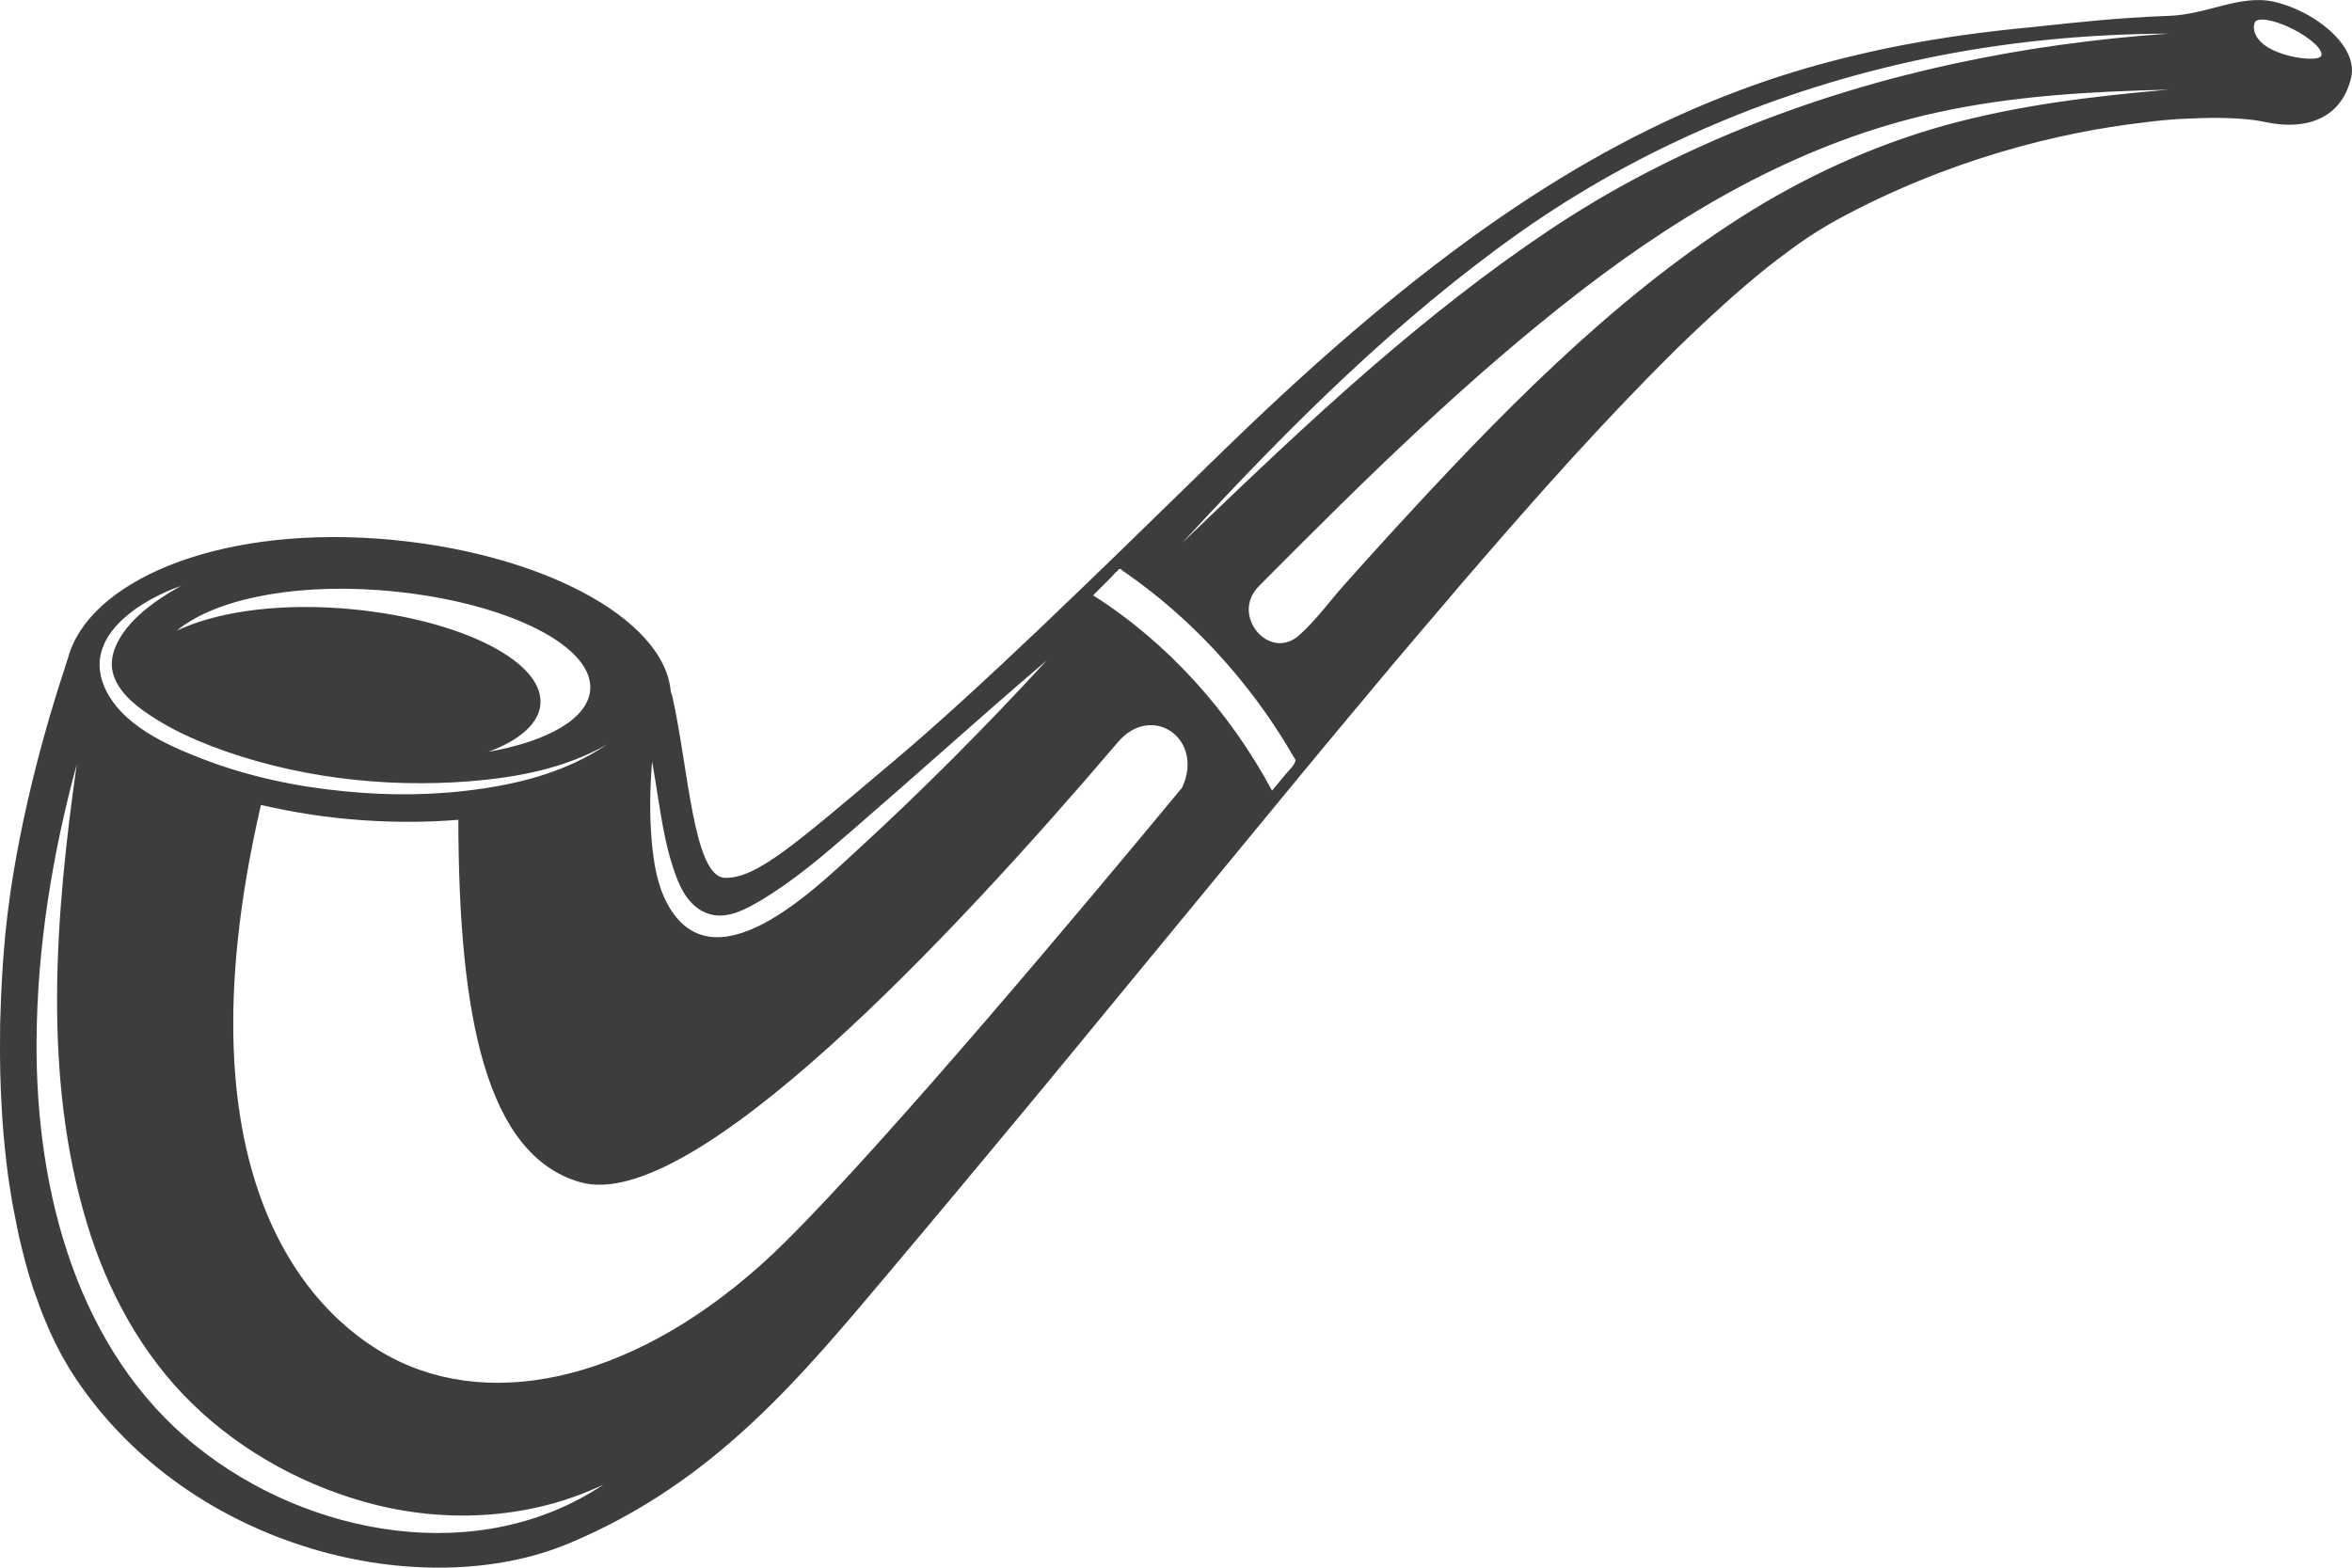 <?xml version="1.0" encoding="utf-8"?>
<!-- Generator: Adobe Illustrator 16.0.0, SVG Export Plug-In . SVG Version: 6.00 Build 0)  -->
<!DOCTYPE svg PUBLIC "-//W3C//DTD SVG 1.1//EN" "http://www.w3.org/Graphics/SVG/1.1/DTD/svg11.dtd">
<svg version="1.1" id="Layer_1" xmlns="http://www.w3.org/2000/svg" xmlns:xlink="http://www.w3.org/1999/xlink" x="0px" y="0px"
	 width="24px" height="16px" viewBox="0 0 24 16" enable-background="new 0 0 24 16" xml:space="preserve">
<g>
	<path fill="#3D3D3D" d="M22.247,1.214c0.078-0.004,0.153-0.007,0.225-0.009c0.036-0.001,0.07-0.002,0.104-0.002
		c0.233,0,0.415,0.015,0.53,0.041c0.029,0.005,0.06,0.012,0.088,0.016c0.059,0.009,0.113,0.013,0.166,0.013
		c0.34,0,0.56-0.176,0.631-0.479c0.044-0.188-0.084-0.382-0.277-0.532c-0.064-0.051-0.136-0.095-0.211-0.134
		c-0.024-0.012-0.049-0.024-0.075-0.036c-0.077-0.033-0.156-0.059-0.232-0.076c-0.34-0.073-0.681,0.134-1.065,0.146
		c-0.145,0.005-0.282,0.012-0.415,0.022c-0.198,0.013-0.383,0.031-0.553,0.048c-0.055,0.004-0.109,0.011-0.163,0.017
		c-0.106,0.011-0.206,0.021-0.298,0.031c-0.437,0.042-0.857,0.099-1.269,0.177c-0.165,0.031-0.328,0.066-0.49,0.105
		c-0.162,0.038-0.324,0.08-0.484,0.126c-0.08,0.023-0.16,0.048-0.241,0.073c-0.159,0.05-0.319,0.105-0.479,0.166
		c-1.598,0.598-3.195,1.672-5.206,3.624c-0.074,0.071-0.147,0.143-0.221,0.214h0l0,0c-0.003,0.004-0.006,0.006-0.01,0.011
		c-0.001,0-0.002,0.001-0.003,0.003C11.149,5.9,9.994,7.034,9.089,7.794c-0.975,0.821-1.366,1.171-1.69,1.165
		c-0.324-0.006-0.373-1.12-0.539-1.854c-0.003-0.015-0.01-0.03-0.015-0.043C6.784,6.306,5.489,5.618,3.861,5.498
		C2.163,5.374,0.902,5.954,0.696,6.709c-0.01,0.03-0.019,0.057-0.028,0.087C0.208,8.19,0.091,9.178,0.06,9.481
		C0.058,9.5,0.056,9.518,0.054,9.531C0.053,9.548,0.052,9.564,0.05,9.581C0.044,9.65,0.039,9.719,0.033,9.787
		c-0.002,0.03-0.004,0.06-0.006,0.089c-0.005,0.079-0.01,0.157-0.013,0.236c-0.001,0.02-0.002,0.036-0.003,0.055
		c-0.004,0.099-0.007,0.198-0.01,0.297c0,0.016,0,0.03,0,0.047C0,10.592,0,10.674,0,10.755c0,0.029,0,0.06,0.001,0.089
		c0.001,0.068,0.002,0.137,0.005,0.204c0,0.032,0.002,0.064,0.003,0.096c0.003,0.069,0.007,0.139,0.011,0.206
		c0.002,0.028,0.003,0.057,0.005,0.084c0.013,0.19,0.033,0.377,0.057,0.562c0.004,0.027,0.008,0.055,0.012,0.081
		c0.01,0.064,0.02,0.129,0.03,0.191C0.13,12.3,0.136,12.33,0.142,12.361c0.011,0.06,0.023,0.12,0.035,0.178
		c0.006,0.03,0.013,0.061,0.019,0.091c0.015,0.064,0.031,0.129,0.048,0.193c0.005,0.021,0.01,0.042,0.015,0.061
		c0.023,0.084,0.047,0.166,0.073,0.246c0.005,0.018,0.012,0.035,0.019,0.054c0.021,0.061,0.042,0.12,0.064,0.179
		c0.01,0.026,0.021,0.053,0.031,0.079c0.021,0.05,0.042,0.099,0.063,0.147c0.012,0.027,0.023,0.052,0.036,0.078
		c0.023,0.049,0.048,0.096,0.073,0.144c0.011,0.021,0.023,0.044,0.035,0.063c0.038,0.068,0.077,0.132,0.118,0.193
		c1.173,1.754,3.538,2.31,5.034,1.685c1.496-0.625,2.378-1.712,3.292-2.796c0.117-0.14,0.234-0.278,0.351-0.418
		c0.034-0.04,0.068-0.081,0.102-0.122c0.091-0.108,0.182-0.217,0.272-0.325c0.027-0.031,0.054-0.065,0.081-0.098
		c0.112-0.134,0.223-0.266,0.333-0.4c0.03-0.035,0.06-0.071,0.089-0.107c0.095-0.114,0.189-0.228,0.284-0.342
		c0.02-0.024,0.04-0.048,0.06-0.072c0.814-0.986,1.598-1.944,2.332-2.833c0.008-0.008,0.014-0.017,0.021-0.026
		c0.063-0.077,0.128-0.153,0.19-0.23c0.009-0.011,0.017-0.02,0.025-0.031c0.074-0.089,0.148-0.18,0.223-0.269
		c0.031-0.039,0.062-0.075,0.092-0.111c0.071-0.086,0.143-0.171,0.213-0.256c0.027-0.033,0.056-0.067,0.084-0.1
		c0.089-0.107,0.178-0.212,0.265-0.318c0.029-0.033,0.057-0.066,0.084-0.1c0.075-0.088,0.148-0.175,0.222-0.262
		c0.021-0.024,0.042-0.049,0.062-0.073c0.088-0.104,0.176-0.206,0.262-0.307c0.025-0.03,0.051-0.059,0.075-0.089
		c0.078-0.092,0.156-0.183,0.233-0.271c0.013-0.014,0.025-0.03,0.038-0.044c0.085-0.099,0.17-0.196,0.253-0.292
		c0.024-0.027,0.048-0.055,0.071-0.081c0.083-0.094,0.165-0.188,0.245-0.278c0.01-0.01,0.019-0.021,0.028-0.031
		c0.076-0.087,0.152-0.172,0.229-0.255c0.021-0.025,0.044-0.048,0.065-0.074c0.08-0.087,0.159-0.174,0.238-0.258
		c0.011-0.013,0.022-0.026,0.034-0.038c0.069-0.075,0.139-0.148,0.207-0.22c0.019-0.022,0.039-0.042,0.059-0.063
		c0.076-0.079,0.15-0.158,0.225-0.234c0.014-0.015,0.027-0.028,0.041-0.043c0.064-0.066,0.128-0.129,0.191-0.193
		c0.017-0.017,0.034-0.034,0.051-0.051c0.071-0.071,0.142-0.141,0.211-0.207c0.016-0.014,0.029-0.027,0.045-0.042
		c0.061-0.058,0.119-0.114,0.178-0.167c0.015-0.013,0.028-0.027,0.043-0.039c0.067-0.062,0.133-0.122,0.198-0.179
		c0.015-0.013,0.029-0.025,0.044-0.038c0.058-0.05,0.114-0.099,0.171-0.145c0.01-0.009,0.021-0.017,0.03-0.025
		c0.063-0.053,0.125-0.101,0.185-0.147c0.015-0.011,0.028-0.022,0.043-0.032c0.056-0.042,0.111-0.084,0.165-0.122
		c0.007-0.004,0.012-0.01,0.018-0.013c0.058-0.041,0.115-0.079,0.171-0.114c0.014-0.008,0.026-0.016,0.04-0.025
		c0.056-0.034,0.111-0.067,0.165-0.097c1.144-0.624,2.285-0.9,3.135-0.998C22.002,1.233,22.128,1.221,22.247,1.214z M23.392,0.294
		c0.187,0.094,0.318,0.216,0.294,0.275c-0.025,0.058-0.315,0.031-0.503-0.063c-0.187-0.094-0.199-0.218-0.175-0.277
		C23.033,0.172,23.205,0.201,23.392,0.294z M15.504,2.375c1.248-0.881,2.648-1.461,4.107-1.771c0.83-0.176,1.672-0.257,2.518-0.261
		C20.65,0.447,19.19,0.742,17.8,1.303c-0.698,0.282-1.367,0.627-2,1.052c-0.626,0.419-1.22,0.89-1.794,1.385
		c-0.666,0.575-1.303,1.188-1.941,1.799c0.14-0.152,0.113-0.123,0.069-0.074C13.175,4.336,14.268,3.25,15.504,2.375z M6.667,7.848
		c0.067,0.379,0.105,0.784,0.25,1.141c0.067,0.165,0.176,0.306,0.344,0.346c0.177,0.041,0.356-0.059,0.507-0.148
		c0.334-0.2,0.636-0.459,0.933-0.717c0.308-0.266,0.613-0.535,0.918-0.804c0.352-0.312,0.706-0.622,1.063-0.927
		C10.056,7.421,9.4,8.079,8.722,8.7c-0.43,0.394-1.45,1.387-1.914,0.521C6.703,9.025,6.668,8.794,6.649,8.57
		C6.627,8.306,6.632,8.039,6.654,7.774C6.661,7.812,6.666,7.833,6.667,7.848z M3.866,6.023c1.221,0.09,2.187,0.543,2.157,1.013
		c-0.019,0.296-0.43,0.529-1.038,0.637c0.319-0.119,0.518-0.292,0.53-0.492c0.028-0.453-0.885-0.887-2.039-0.973
		C2.777,6.158,2.189,6.255,1.805,6.436C2.16,6.14,2.916,5.954,3.866,6.023z M1.846,5.98c-0.18,0.103-0.36,0.217-0.505,0.375
		C1.216,6.493,1.092,6.697,1.16,6.896c0.067,0.196,0.263,0.337,0.422,0.437c0.182,0.116,0.377,0.205,0.575,0.282
		c0.833,0.318,1.756,0.428,2.634,0.359c0.482-0.039,0.97-0.129,1.402-0.375C6.131,7.64,6.157,7.623,6.179,7.608
		C5.794,7.865,5.356,7.985,4.913,8.05C4.45,8.118,3.979,8.123,3.515,8.076c-0.491-0.047-0.98-0.15-1.445-0.329
		C1.717,7.611,1.227,7.401,1.061,7C0.842,6.47,1.477,6.108,1.846,5.98z M2,14.758c-1.199-0.963-1.638-2.576-1.627-4.138
		c0.007-0.954,0.161-1.904,0.41-2.818c-0.218,1.537-0.351,3.176,0.103,4.68c0.211,0.702,0.566,1.347,1.074,1.842
		c0.522,0.51,1.193,0.865,1.876,1.035c0.766,0.19,1.599,0.138,2.321-0.207C4.894,15.999,3.152,15.685,2,14.758z M8.014,12.674
		c-1.348,1.336-2.842,1.735-3.932,1.225c-0.838-0.392-2.323-1.773-1.421-5.676c0-0.002-0.001-0.006,0-0.008
		C2.983,8.29,3.329,8.345,3.682,8.37c0.347,0.025,0.681,0.023,0.995-0.003c0.003,2.006,0.282,3.424,1.245,3.699
		c1.139,0.325,3.794-2.506,5.485-4.491c0.344-0.406,0.886-0.039,0.656,0.463C11.07,9.239,9.064,11.631,8.014,12.674z M12.98,8.069
		c-0.437-0.815-1.075-1.517-1.826-1.993c0.059-0.059,0.118-0.118,0.177-0.176c0.021-0.02,0.043-0.055,0.068-0.068
		c0.017-0.032,0.035-0.034,0.057-0.006c0.01,0.006,0.019,0.013,0.029,0.019c0.115,0.08,0.227,0.165,0.336,0.253
		c0.215,0.176,0.419,0.368,0.609,0.576c0.191,0.208,0.368,0.431,0.529,0.666c0.082,0.12,0.159,0.242,0.232,0.369
		c0.03,0.05,0.04,0.044,0.012,0.092c-0.018,0.032-0.052,0.062-0.074,0.089C13.08,7.949,13.03,8.01,12.98,8.069z M17.753,2.224
		c-1.335,0.854-2.482,2.039-3.568,3.226c-0.158,0.172-0.314,0.346-0.47,0.521c-0.15,0.168-0.293,0.367-0.461,0.515
		c-0.303,0.265-0.699-0.205-0.412-0.499c-0.004,0.005-0.005,0.005,0-0.001c0.313-0.315,0.149-0.149,0.051-0.051
		c1.037-1.045,2.091-2.082,3.247-2.973c1.098-0.846,2.293-1.522,3.621-1.813c0.78-0.172,1.575-0.215,2.368-0.234
		c-0.774,0.067-1.548,0.159-2.302,0.37C19.099,1.49,18.403,1.809,17.753,2.224z"/>
</g>
</svg>
